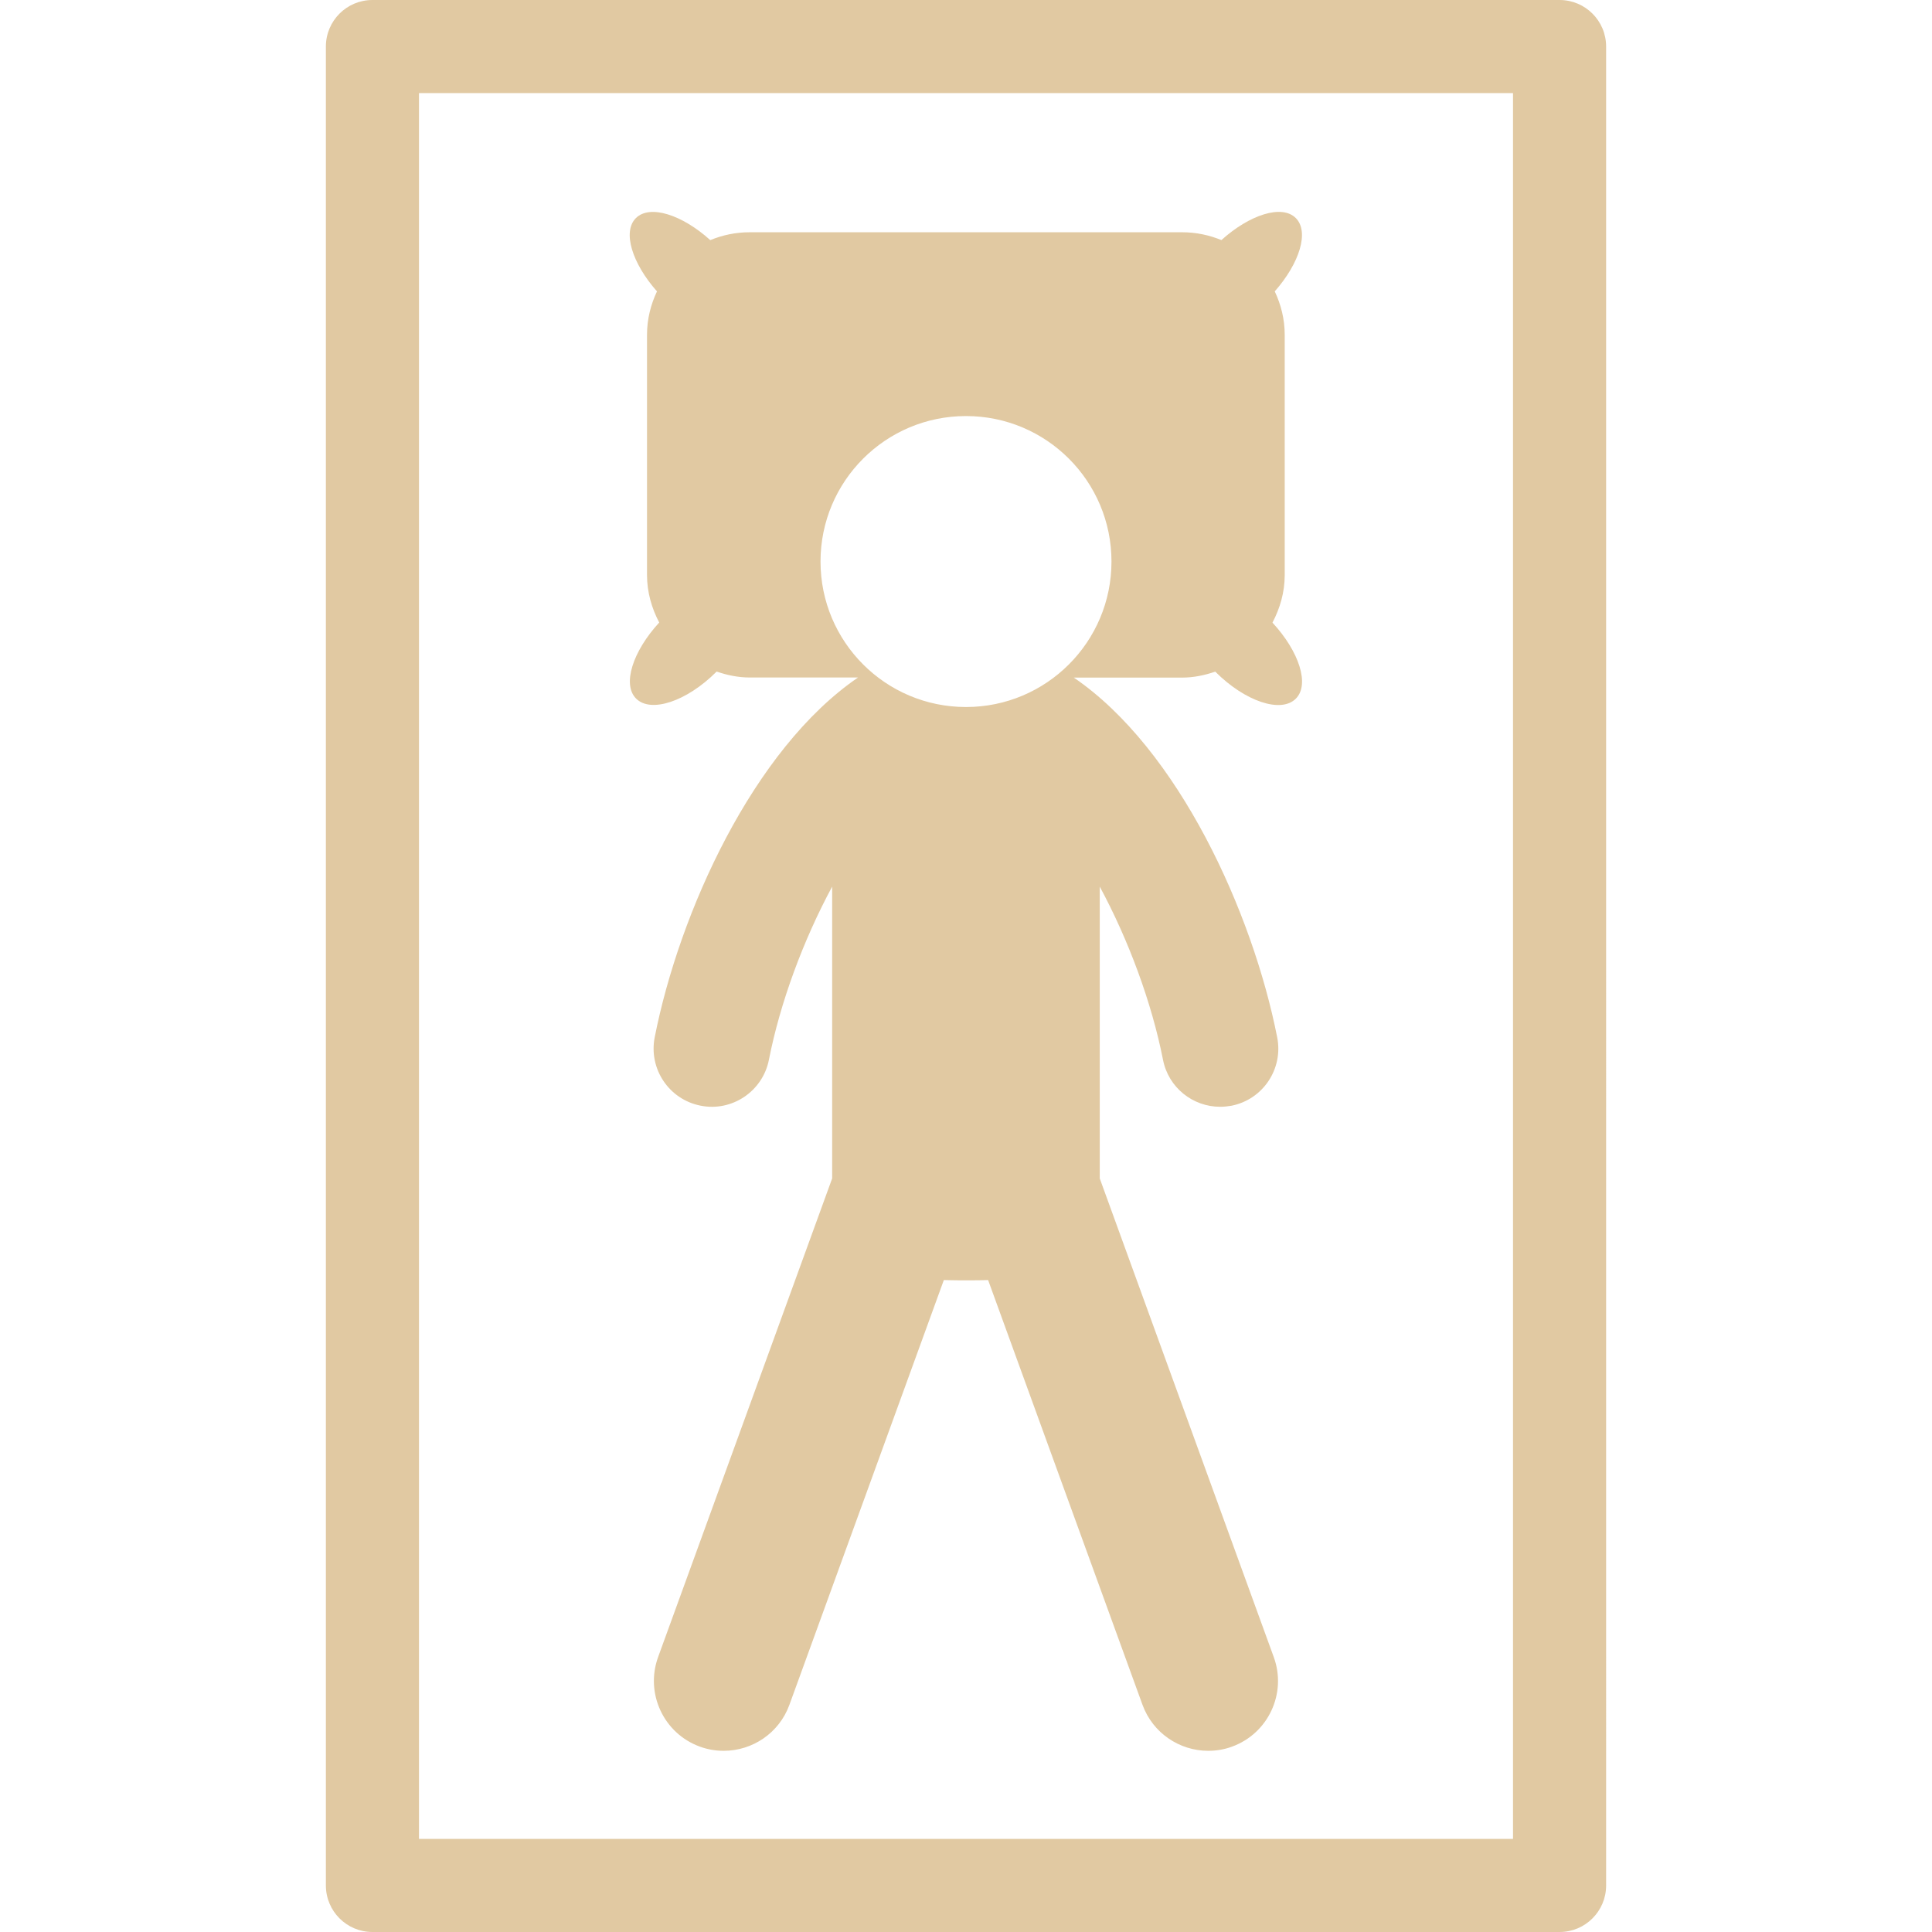 <svg xml:space="preserve" viewBox="0 0 41.5 41.5" height="800px" width="800px" xmlns:xlink="http://www.w3.org/1999/xlink" xmlns="http://www.w3.org/2000/svg" id="Capa_1" version="1.1" fill="#e1c9a2">
<g>
	<path d="M33.5,0H8C7.447,0,7,0.448,7,1v39.5c0,0.552,0.447,1,1,1h25.5c0.553,0,1-0.448,1-1V1C34.5,0.448,34.053,0,33.5,0z
		 M32.5,39.5H9V2h23.5V39.5z M13.664,15.006c0.316,0.317,1.088,0.061,1.723-0.574c0.002-0.002,0.004-0.005,0.006-0.007
		c0.225,0.078,0.463,0.128,0.714,0.128h2.324c-2.249,1.536-3.84,5.046-4.368,7.729c-0.133,0.678,0.308,1.335,0.985,1.468
		c0.675,0.136,1.335-0.309,1.468-0.984c0.243-1.235,0.742-2.578,1.359-3.721v6.268l-3.739,10.282
		c-0.282,0.779,0.119,1.64,0.897,1.923c0.169,0.062,0.343,0.09,0.513,0.09c0.612,0,1.188-0.377,1.41-0.986l3.318-9.126
		c0.119,0.002,0.237,0.006,0.36,0.006h0.23c0.123,0,0.242-0.003,0.361-0.006l3.317,9.126c0.222,0.607,0.797,0.986,1.41,0.986
		c0.17,0,0.344-0.027,0.513-0.09c0.778-0.283,1.18-1.145,0.896-1.923l-3.738-10.282v-6.268c0.617,1.143,1.115,2.484,1.359,3.721
		c0.117,0.596,0.64,1.008,1.226,1.008c0.08,0,0.161-0.008,0.242-0.022c0.678-0.133,1.118-0.791,0.985-1.468
		c-0.528-2.683-2.119-6.193-4.369-7.729h2.326c0.252,0,0.486-0.051,0.713-0.128c0.002,0.002,0.004,0.004,0.006,0.007
		c0.635,0.634,1.406,0.892,1.723,0.574c0.305-0.303,0.07-1.017-0.501-1.634c0.161-0.307,0.263-0.65,0.263-1.021V7.19
		c0-0.334-0.08-0.647-0.214-0.931c0.532-0.603,0.746-1.281,0.452-1.575c-0.296-0.297-0.988-0.076-1.598,0.473
		c-0.26-0.107-0.545-0.168-0.844-0.168h-9.29c-0.3,0-0.584,0.061-0.845,0.169c-0.608-0.549-1.301-0.77-1.598-0.473
		c-0.294,0.293-0.08,0.972,0.453,1.574c-0.134,0.284-0.214,0.597-0.214,0.931v5.161c0,0.371,0.101,0.714,0.262,1.021
		C13.593,13.989,13.36,14.703,13.664,15.006z M20.75,8.937c1.727,0,3.125,1.399,3.125,3.125s-1.398,3.125-3.125,3.125
		c-1.727,0-3.125-1.399-3.125-3.125S19.023,8.937,20.75,8.937z"></path>
</g>
</svg>
